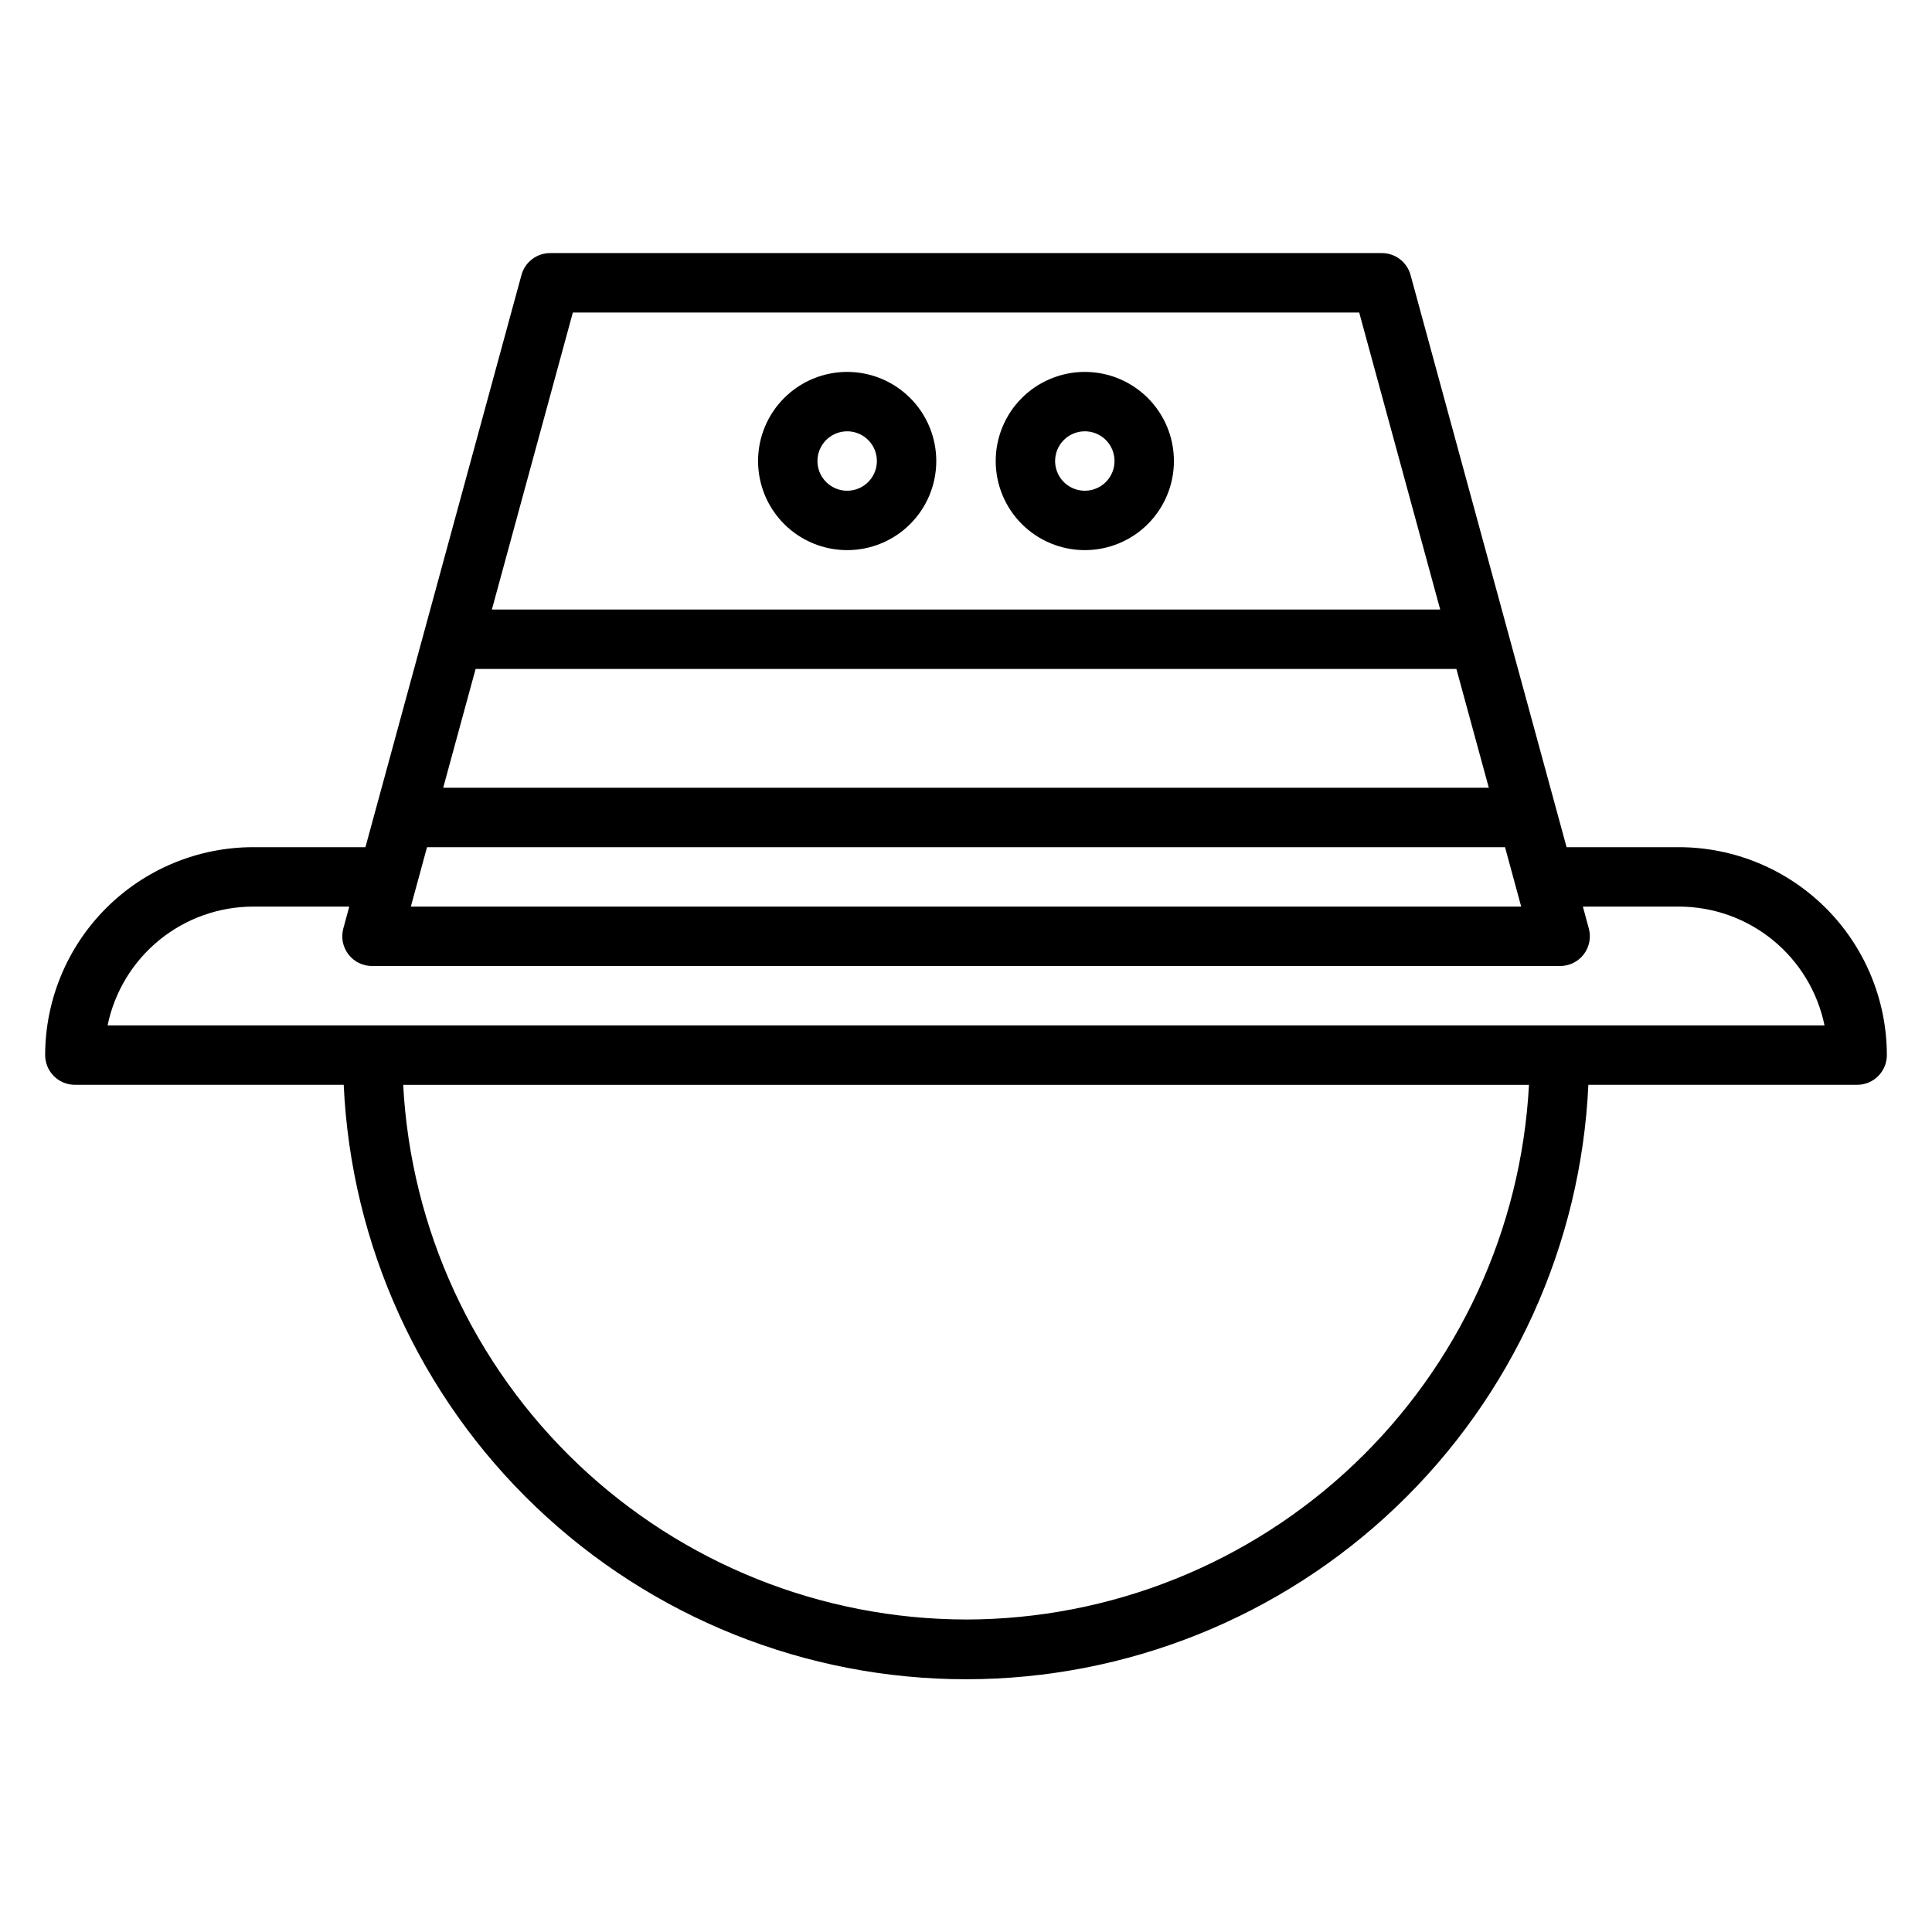 <?xml version="1.0" encoding="UTF-8"?>
<!-- Uploaded to: ICON Repo, www.svgrepo.com, Generator: ICON Repo Mixer Tools -->
<svg fill="#000000" width="800px" height="800px" version="1.1" viewBox="144 144 512 512" xmlns="http://www.w3.org/2000/svg">
 <g>
  <path d="m588.93 368.51h-29.77l-41.352-151.64c-0.934-3.426-4.047-5.801-7.598-5.801h-220.42c-3.551 0-6.66 2.375-7.594 5.801l-41.352 151.64h-29.773c-14.609 0.016-28.617 5.828-38.945 16.156-10.332 10.332-16.141 24.336-16.16 38.945 0 2.09 0.832 4.09 2.305 5.566 1.477 1.477 3.481 2.309 5.566 2.309h71.25c1.945 42.43 20.172 82.48 50.887 111.82s71.559 45.711 114.04 45.711c42.477 0 83.316-16.371 114.03-45.711 30.715-29.34 48.941-69.391 50.887-111.82h71.234c2.086 0 4.09-0.832 5.566-2.309 1.477-1.477 2.305-3.477 2.305-5.566-0.016-14.609-5.828-28.613-16.156-38.945-10.332-10.328-24.34-16.141-38.949-16.156zm-41.801 15.742h-294.25l4.289-15.742h285.68zm-8.578-31.488h-277.1l8.59-31.488h259.92zm-242.74-125.95h208.39l21.469 78.719-251.32 0.004zm104.2 346.37c-38.27-0.062-75.059-14.785-102.8-41.141-27.742-26.359-44.336-62.344-46.363-100.55h298.35-0.004c-2.027 38.215-18.621 74.203-46.367 100.56-27.75 26.355-64.543 41.078-102.81 41.137zm-227.5-157.44c1.828-8.883 6.66-16.867 13.688-22.605 7.027-5.734 15.816-8.871 24.887-8.883h25.473l-1.574 5.801c-0.645 2.367-0.148 4.898 1.34 6.848 1.484 1.949 3.797 3.094 6.25 3.098h314.88c2.457 0 4.769-1.145 6.258-3.094 1.488-1.949 1.984-4.484 1.34-6.852l-1.574-5.801h25.465c9.07 0.012 17.863 3.148 24.887 8.883 7.027 5.738 11.863 13.723 13.688 22.605z"/>
  <path d="m368.51 289.79c6.262 0 12.27-2.488 16.699-6.914 4.426-4.43 6.914-10.438 6.914-16.699 0-6.266-2.488-12.273-6.914-16.699-4.43-4.43-10.438-6.918-16.699-6.918-6.266 0-12.273 2.488-16.699 6.918-4.43 4.426-6.918 10.434-6.918 16.699 0 6.262 2.488 12.27 6.918 16.699 4.426 4.426 10.434 6.914 16.699 6.914zm0-31.488c3.184 0 6.055 1.918 7.273 4.859 1.215 2.941 0.543 6.328-1.707 8.582-2.254 2.25-5.637 2.922-8.582 1.703-2.941-1.219-4.859-4.086-4.859-7.269 0-4.348 3.527-7.875 7.875-7.875z"/>
  <path d="m431.49 289.79c6.262 0 12.27-2.488 16.699-6.914 4.426-4.43 6.914-10.438 6.914-16.699 0-6.266-2.488-12.273-6.914-16.699-4.43-4.43-10.438-6.918-16.699-6.918-6.266 0-12.273 2.488-16.699 6.918-4.43 4.426-6.918 10.434-6.918 16.699 0 6.262 2.488 12.27 6.918 16.699 4.426 4.426 10.434 6.914 16.699 6.914zm0-31.488c3.184 0 6.051 1.918 7.269 4.859s0.547 6.328-1.703 8.582c-2.254 2.25-5.641 2.922-8.582 1.703s-4.859-4.086-4.859-7.269c0-4.348 3.527-7.875 7.875-7.875z"/>
 </g>
</svg>